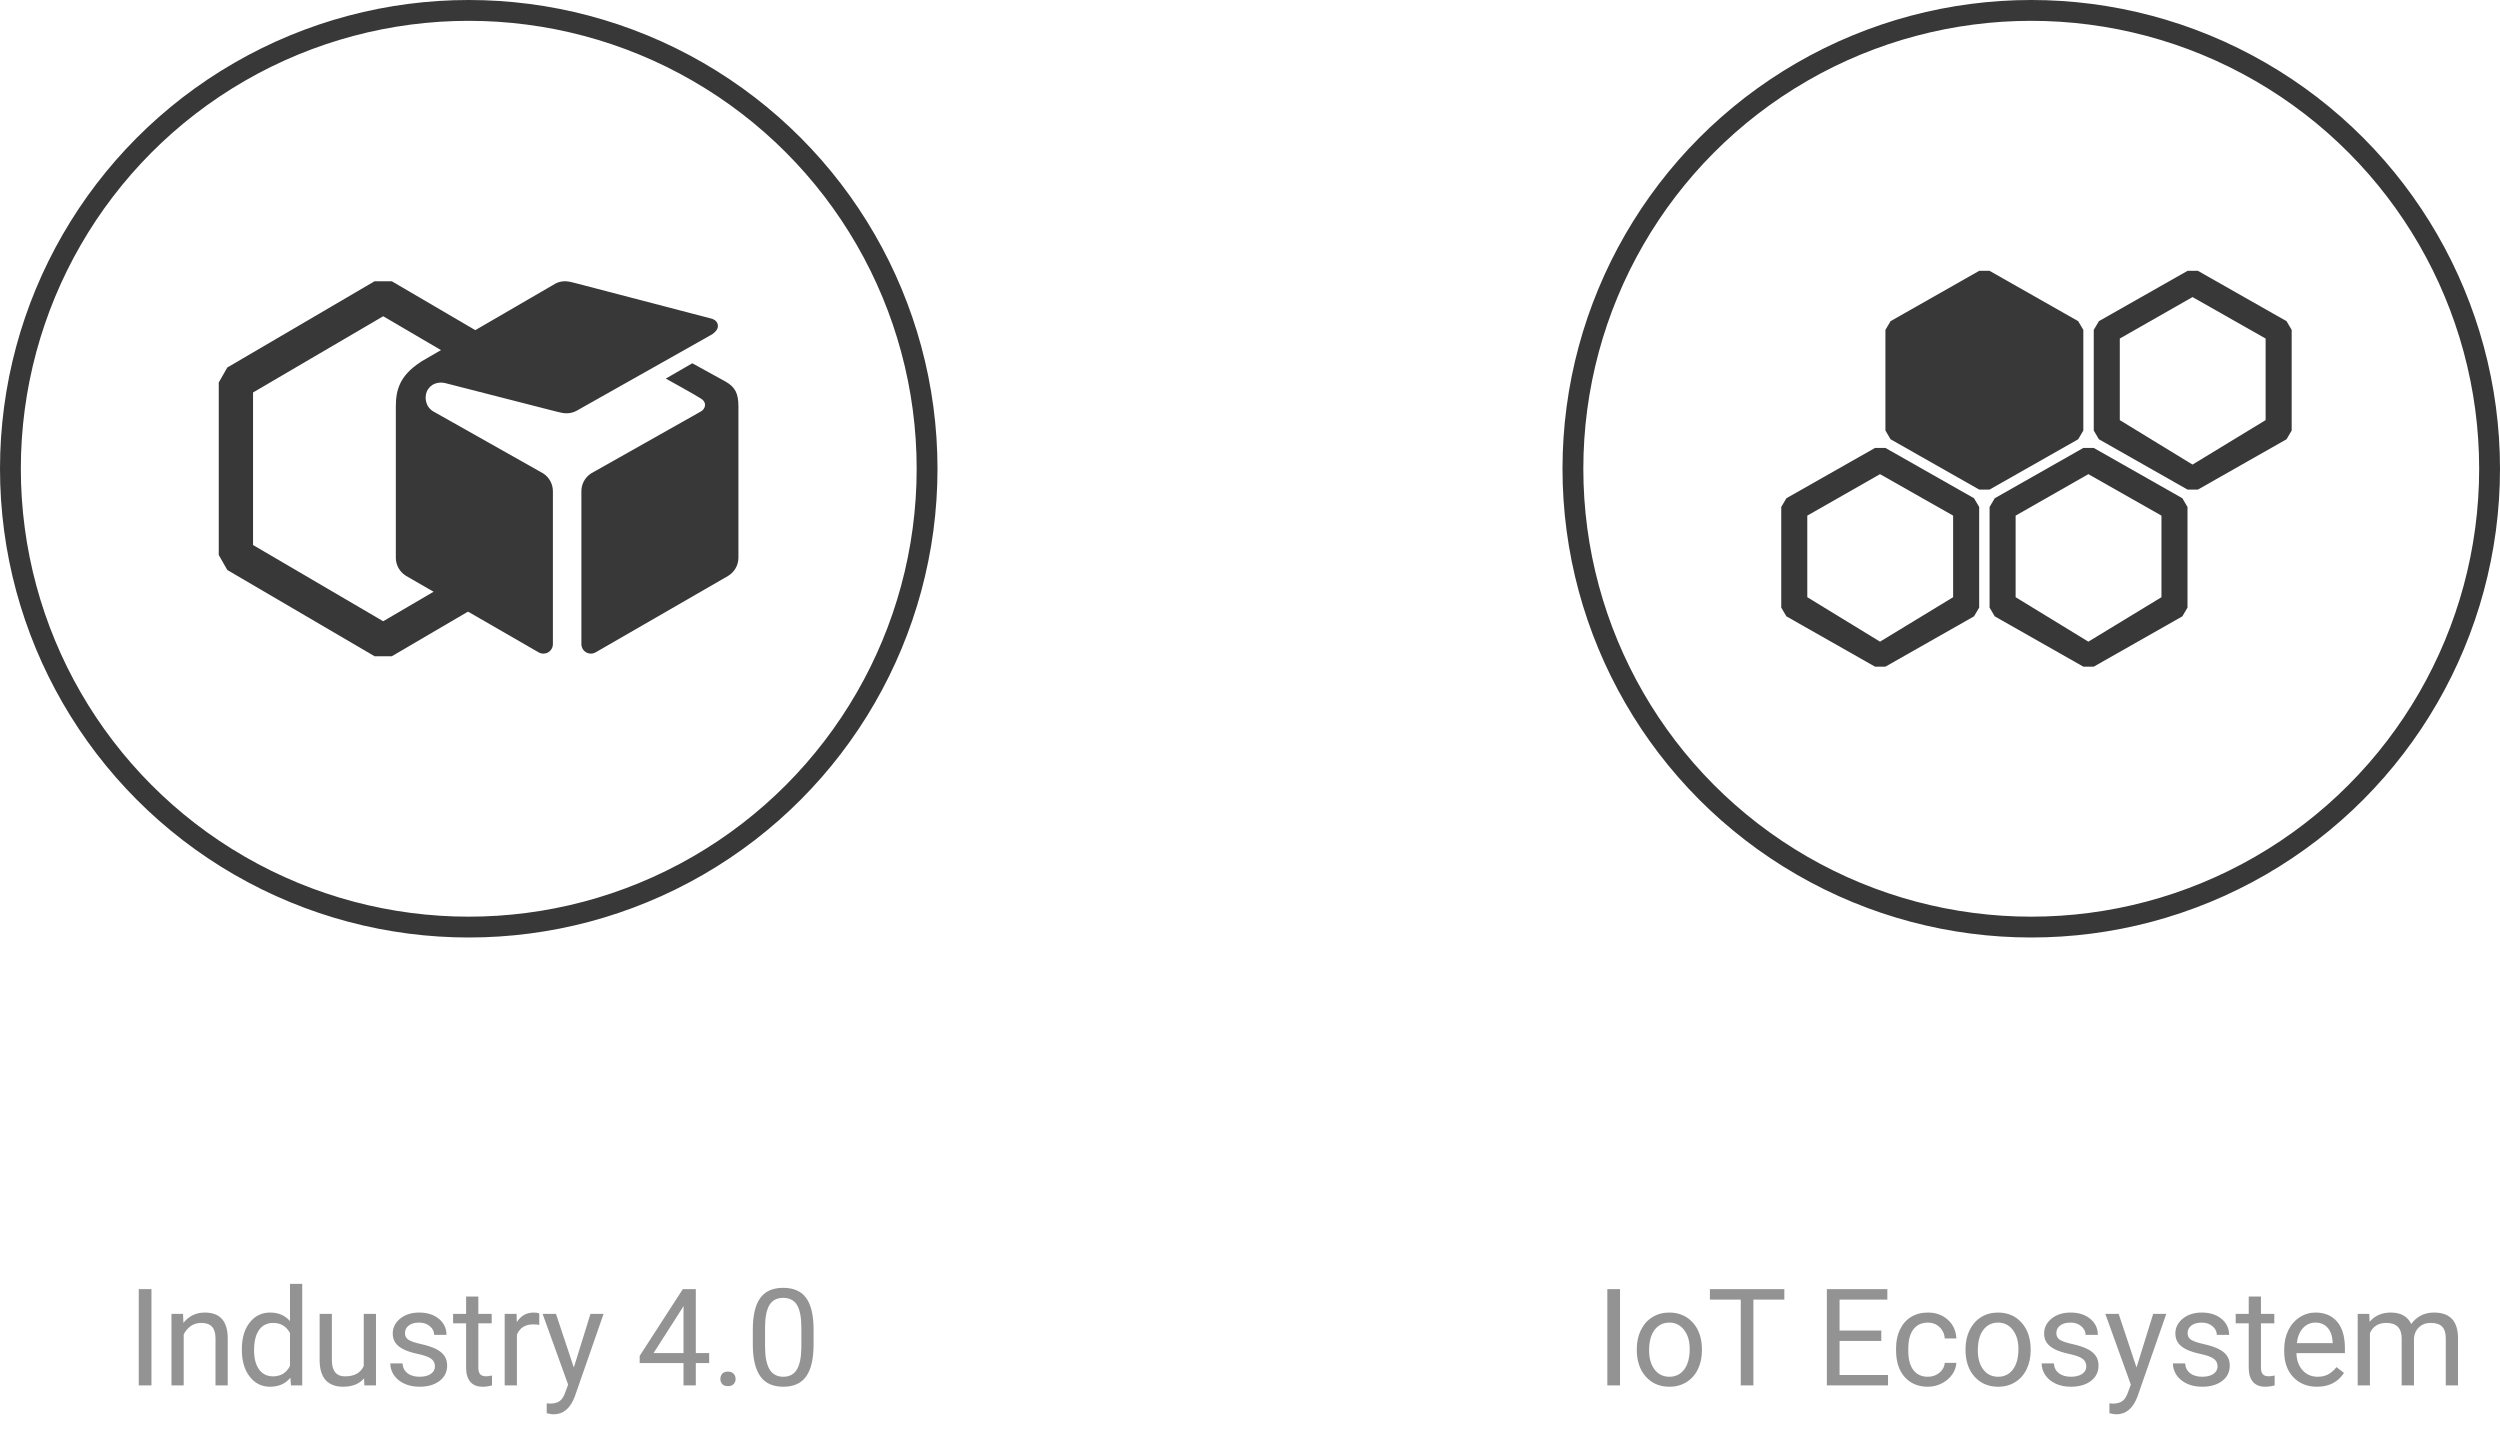 <svg width="240" height="139" viewBox="0 0 240 139" fill="none" xmlns="http://www.w3.org/2000/svg">
<circle cx="45" cy="45" r="44" stroke="#383838" stroke-width="2"/>
<path d="M43.75 36.231L47 32.498L37.612 27H35.959L21.82 35.281L21 36.719V53.281L21.82 54.719L35.959 63H37.612L47 57.502L40.5 50.538V44.538V36.719L43.75 36.231ZM39.107 51L43.75 55.561L36.786 59.64L24.293 52.323V37.677L36.786 30.36L43.75 34.439L39.107 39.462V51Z" fill="#383838"/>
<path d="M68.919 31.287C68.911 30.92 68.66 30.712 68.381 30.609L55.197 27.167C54.886 27.089 54.556 27 54.248 27C53.937 27 53.644 27.067 53.381 27.191L53.06 27.377L40.444 34.706C40.402 34.734 40.361 34.764 40.321 34.794C38.352 36.093 38 37.477 38 39.021V53.537C38 54.278 38.394 54.927 38.985 55.285L38.999 55.294L51.692 62.617C51.829 62.7 51.992 62.748 52.165 62.748C52.669 62.748 53.078 62.34 53.078 61.839V47.158C53.078 46.453 52.72 45.833 52.177 45.465L51.894 45.304L41.607 39.503C40.815 39.036 40.744 38.121 40.981 37.571C41.322 36.786 42.158 36.635 42.739 36.777L53.444 39.519C53.804 39.602 54.063 39.677 54.387 39.677C54.715 39.677 55.025 39.6 55.301 39.463L55.485 39.359L68.369 32.093C68.604 31.929 68.927 31.652 68.919 31.287ZM69.632 36.62L66.459 34.874L63.918 36.345C63.918 36.345 66.832 37.951 67.323 38.284C67.917 38.686 67.683 39.277 67.29 39.498L56.997 45.305L56.717 45.462C56.716 45.463 56.714 45.464 56.713 45.466C56.169 45.833 55.813 46.453 55.813 47.158V61.838C55.813 62.34 56.22 62.748 56.724 62.748C56.881 62.748 57.03 62.707 57.159 62.637C57.172 62.631 57.184 62.624 57.197 62.616L69.885 55.296L69.903 55.285C70.493 54.927 70.888 54.278 70.888 53.537V39.022C70.888 37.755 70.574 37.15 69.632 36.62Z" fill="#383838"/>
<path d="M14.54 133H13.321V123.758H14.54V133ZM17.571 126.132L17.609 126.995C18.134 126.335 18.82 126.005 19.666 126.005C21.118 126.005 21.85 126.824 21.862 128.461V133H20.688V128.455C20.684 127.96 20.57 127.594 20.345 127.357C20.125 127.12 19.78 127.001 19.311 127.001C18.93 127.001 18.595 127.103 18.308 127.306C18.02 127.509 17.796 127.776 17.635 128.106V133H16.46V126.132H17.571ZM23.218 129.509C23.218 128.455 23.467 127.609 23.967 126.97C24.466 126.326 25.12 126.005 25.928 126.005C26.732 126.005 27.369 126.28 27.839 126.83V123.25H29.013V133H27.934L27.877 132.264C27.407 132.839 26.753 133.127 25.915 133.127C25.12 133.127 24.47 132.801 23.967 132.149C23.467 131.498 23.218 130.647 23.218 129.598V129.509ZM24.392 129.642C24.392 130.421 24.553 131.03 24.874 131.47C25.196 131.91 25.64 132.13 26.207 132.13C26.952 132.13 27.496 131.796 27.839 131.127V127.973C27.488 127.325 26.948 127.001 26.22 127.001C25.645 127.001 25.196 127.224 24.874 127.668C24.553 128.112 24.392 128.77 24.392 129.642ZM34.952 132.321C34.494 132.858 33.824 133.127 32.939 133.127C32.207 133.127 31.649 132.915 31.264 132.492C30.883 132.065 30.69 131.434 30.686 130.601V126.132H31.86V130.569C31.86 131.61 32.283 132.13 33.13 132.13C34.027 132.13 34.623 131.796 34.92 131.127V126.132H36.094V133H34.977L34.952 132.321ZM41.753 131.178C41.753 130.861 41.633 130.615 41.391 130.442C41.154 130.264 40.737 130.112 40.141 129.985C39.548 129.858 39.077 129.706 38.725 129.528C38.378 129.35 38.12 129.139 37.951 128.893C37.786 128.648 37.703 128.356 37.703 128.017C37.703 127.454 37.94 126.978 38.414 126.589C38.892 126.2 39.502 126.005 40.242 126.005C41.021 126.005 41.651 126.206 42.134 126.608C42.621 127.01 42.864 127.524 42.864 128.15H41.683C41.683 127.829 41.546 127.552 41.271 127.319C41 127.086 40.657 126.97 40.242 126.97C39.815 126.97 39.481 127.063 39.239 127.249C38.998 127.435 38.878 127.679 38.878 127.979C38.878 128.263 38.99 128.476 39.214 128.62C39.438 128.764 39.843 128.902 40.426 129.033C41.015 129.164 41.491 129.32 41.855 129.502C42.219 129.684 42.487 129.904 42.661 130.163C42.839 130.417 42.927 130.728 42.927 131.096C42.927 131.709 42.682 132.202 42.191 132.575C41.7 132.943 41.063 133.127 40.28 133.127C39.73 133.127 39.244 133.03 38.821 132.835C38.397 132.64 38.065 132.369 37.824 132.022C37.587 131.671 37.468 131.292 37.468 130.886H38.643C38.664 131.28 38.821 131.593 39.112 131.826C39.409 132.054 39.798 132.168 40.28 132.168C40.725 132.168 41.08 132.08 41.347 131.902C41.618 131.72 41.753 131.479 41.753 131.178ZM45.92 124.469V126.132H47.203V127.04H45.92V131.299C45.92 131.574 45.978 131.781 46.092 131.921C46.206 132.056 46.401 132.124 46.676 132.124C46.811 132.124 46.998 132.099 47.234 132.048V133C46.925 133.085 46.625 133.127 46.333 133.127C45.808 133.127 45.413 132.968 45.146 132.651C44.88 132.333 44.746 131.883 44.746 131.299V127.04H43.496V126.132H44.746V124.469H45.92ZM51.77 127.186C51.592 127.156 51.4 127.141 51.192 127.141C50.422 127.141 49.9 127.469 49.624 128.125V133H48.45V126.132H49.593L49.612 126.925C49.997 126.312 50.543 126.005 51.249 126.005C51.478 126.005 51.651 126.035 51.77 126.094V127.186ZM55.087 131.28L56.686 126.132H57.943L55.182 134.06C54.755 135.203 54.075 135.774 53.144 135.774L52.922 135.755L52.484 135.672V134.72L52.802 134.746C53.199 134.746 53.508 134.665 53.728 134.504C53.953 134.344 54.137 134.049 54.281 133.622L54.541 132.924L52.091 126.132H53.373L55.087 131.28ZM66.798 129.896H68.081V130.854H66.798V133H65.618V130.854H61.409V130.163L65.548 123.758H66.798V129.896ZM62.742 129.896H65.618V125.364L65.478 125.618L62.742 129.896ZM69.157 132.384C69.157 132.181 69.216 132.012 69.334 131.876C69.457 131.741 69.639 131.673 69.88 131.673C70.121 131.673 70.303 131.741 70.426 131.876C70.553 132.012 70.617 132.181 70.617 132.384C70.617 132.579 70.553 132.742 70.426 132.873C70.303 133.004 70.121 133.07 69.88 133.07C69.639 133.07 69.457 133.004 69.334 132.873C69.216 132.742 69.157 132.579 69.157 132.384ZM78.104 129.058C78.104 130.433 77.869 131.455 77.399 132.124C76.93 132.793 76.195 133.127 75.197 133.127C74.211 133.127 73.481 132.801 73.007 132.149C72.533 131.493 72.287 130.516 72.27 129.217V127.649C72.27 126.291 72.505 125.281 72.975 124.621C73.445 123.961 74.181 123.631 75.184 123.631C76.178 123.631 76.91 123.95 77.38 124.589C77.85 125.224 78.091 126.206 78.104 127.535V129.058ZM76.93 127.452C76.93 126.458 76.79 125.734 76.511 125.281C76.231 124.824 75.789 124.596 75.184 124.596C74.583 124.596 74.145 124.822 73.87 125.275C73.595 125.728 73.453 126.424 73.445 127.363V129.242C73.445 130.241 73.588 130.979 73.876 131.458C74.168 131.931 74.608 132.168 75.197 132.168C75.776 132.168 76.206 131.944 76.485 131.496C76.769 131.047 76.917 130.34 76.93 129.375V127.452Z" fill="#939393"/>
<circle cx="195" cy="45" r="44" stroke="#383838" stroke-width="2"/>
<path d="M199.506 30.831L190.997 26H190.003L181.494 30.831L181 31.669V41.331L181.494 42.169L190.003 47H190.997L199.506 42.169L200 41.331V31.669L199.506 30.831Z" fill="#383838"/>
<path d="M189.506 47.831L180.997 43H180.003L171.494 47.831L171 48.669V58.331L171.494 59.169L180.003 64H180.997L189.506 59.169L190 58.331V48.669L189.506 47.831ZM187.5 57.331L180.482 61.599L173.5 57.331V49.5L180.482 45.519L187.5 49.5V57.331Z" fill="#383838"/>
<path d="M219.506 30.831L210.997 26H210.003L201.494 30.831L201 31.669V41.331L201.494 42.169L210.003 47H210.997L219.506 42.169L220 41.331V31.669L219.506 30.831ZM217.5 40.331L210.482 44.599L203.5 40.331V32.5L210.482 28.519L217.5 32.5V40.331Z" fill="#383838"/>
<path d="M209.506 47.831L200.997 43H200.003L191.494 47.831L191 48.669V58.331L191.494 59.169L200.003 64H200.997L209.506 59.169L210 58.331V48.669L209.506 47.831ZM207.5 57.331L200.482 61.599L193.5 57.331V49.5L200.482 45.519L207.5 49.5V57.331Z" fill="#383838"/>
<path d="M155.523 133H154.304V123.758H155.523V133ZM157.132 129.502C157.132 128.83 157.264 128.224 157.526 127.687C157.793 127.15 158.161 126.735 158.63 126.443C159.104 126.151 159.644 126.005 160.249 126.005C161.184 126.005 161.94 126.329 162.515 126.976C163.095 127.624 163.385 128.485 163.385 129.56V129.642C163.385 130.311 163.256 130.912 162.998 131.445C162.744 131.974 162.378 132.386 161.9 132.683C161.426 132.979 160.88 133.127 160.262 133.127C159.331 133.127 158.575 132.803 157.996 132.156C157.42 131.508 157.132 130.651 157.132 129.585V129.502ZM158.313 129.642C158.313 130.404 158.489 131.015 158.84 131.477C159.195 131.938 159.669 132.168 160.262 132.168C160.858 132.168 161.332 131.936 161.684 131.47C162.035 131 162.211 130.345 162.211 129.502C162.211 128.749 162.031 128.14 161.671 127.674C161.316 127.205 160.842 126.97 160.249 126.97C159.669 126.97 159.202 127.2 158.846 127.662C158.491 128.123 158.313 128.783 158.313 129.642ZM171.297 124.761H168.327V133H167.114V124.761H164.15V123.758H171.297V124.761ZM180.603 128.728H176.598V132.003H181.251V133H175.379V123.758H181.187V124.761H176.598V127.731H180.603V128.728ZM185.082 132.168C185.501 132.168 185.867 132.042 186.18 131.788C186.493 131.534 186.666 131.216 186.7 130.835H187.811C187.79 131.229 187.655 131.604 187.405 131.959C187.155 132.314 186.821 132.598 186.402 132.81C185.987 133.021 185.547 133.127 185.082 133.127C184.146 133.127 183.402 132.816 182.847 132.194C182.297 131.568 182.022 130.713 182.022 129.629V129.433C182.022 128.764 182.145 128.169 182.39 127.649C182.636 127.128 182.987 126.724 183.444 126.437C183.905 126.149 184.449 126.005 185.075 126.005C185.845 126.005 186.484 126.236 186.992 126.697C187.504 127.158 187.777 127.757 187.811 128.493H186.7C186.666 128.049 186.497 127.685 186.192 127.401C185.892 127.114 185.52 126.97 185.075 126.97C184.479 126.97 184.015 127.186 183.685 127.617C183.359 128.045 183.196 128.665 183.196 129.477V129.699C183.196 130.491 183.359 131.1 183.685 131.527C184.011 131.955 184.477 132.168 185.082 132.168ZM188.69 129.502C188.69 128.83 188.822 128.224 189.084 127.687C189.351 127.15 189.719 126.735 190.188 126.443C190.662 126.151 191.202 126.005 191.807 126.005C192.742 126.005 193.498 126.329 194.073 126.976C194.653 127.624 194.943 128.485 194.943 129.56V129.642C194.943 130.311 194.814 130.912 194.556 131.445C194.302 131.974 193.936 132.386 193.458 132.683C192.984 132.979 192.438 133.127 191.82 133.127C190.889 133.127 190.133 132.803 189.554 132.156C188.978 131.508 188.69 130.651 188.69 129.585V129.502ZM189.871 129.642C189.871 130.404 190.047 131.015 190.398 131.477C190.753 131.938 191.227 132.168 191.82 132.168C192.417 132.168 192.89 131.936 193.242 131.47C193.593 131 193.769 130.345 193.769 129.502C193.769 128.749 193.589 128.14 193.229 127.674C192.874 127.205 192.4 126.97 191.807 126.97C191.227 126.97 190.76 127.2 190.404 127.662C190.049 128.123 189.871 128.783 189.871 129.642ZM200.285 131.178C200.285 130.861 200.164 130.615 199.923 130.442C199.686 130.264 199.269 130.112 198.672 129.985C198.08 129.858 197.608 129.706 197.257 129.528C196.91 129.35 196.652 129.139 196.482 128.893C196.317 128.648 196.235 128.356 196.235 128.017C196.235 127.454 196.472 126.978 196.946 126.589C197.424 126.2 198.033 126.005 198.774 126.005C199.552 126.005 200.183 126.206 200.665 126.608C201.152 127.01 201.395 127.524 201.395 128.15H200.215C200.215 127.829 200.077 127.552 199.802 127.319C199.531 127.086 199.189 126.97 198.774 126.97C198.346 126.97 198.012 127.063 197.771 127.249C197.53 127.435 197.409 127.679 197.409 127.979C197.409 128.263 197.521 128.476 197.745 128.62C197.97 128.764 198.374 128.902 198.958 129.033C199.546 129.164 200.022 129.32 200.386 129.502C200.75 129.684 201.019 129.904 201.192 130.163C201.37 130.417 201.459 130.728 201.459 131.096C201.459 131.709 201.213 132.202 200.723 132.575C200.232 132.943 199.595 133.127 198.812 133.127C198.262 133.127 197.775 133.03 197.352 132.835C196.929 132.64 196.597 132.369 196.355 132.022C196.118 131.671 196 131.292 196 130.886H197.174C197.195 131.28 197.352 131.593 197.644 131.826C197.94 132.054 198.329 132.168 198.812 132.168C199.256 132.168 199.612 132.08 199.878 131.902C200.149 131.72 200.285 131.479 200.285 131.178ZM205.106 131.28L206.705 126.132H207.962L205.201 134.06C204.774 135.203 204.094 135.774 203.163 135.774L202.941 135.755L202.503 135.672V134.72L202.821 134.746C203.218 134.746 203.527 134.665 203.747 134.504C203.972 134.344 204.156 134.049 204.3 133.622L204.56 132.924L202.11 126.132H203.392L205.106 131.28ZM212.885 131.178C212.885 130.861 212.764 130.615 212.523 130.442C212.286 130.264 211.869 130.112 211.273 129.985C210.68 129.858 210.208 129.706 209.857 129.528C209.51 129.35 209.252 129.139 209.083 128.893C208.918 128.648 208.835 128.356 208.835 128.017C208.835 127.454 209.072 126.978 209.546 126.589C210.024 126.2 210.634 126.005 211.374 126.005C212.153 126.005 212.783 126.206 213.266 126.608C213.752 127.01 213.996 127.524 213.996 128.15H212.815C212.815 127.829 212.678 127.552 212.402 127.319C212.132 127.086 211.789 126.97 211.374 126.97C210.947 126.97 210.612 127.063 210.371 127.249C210.13 127.435 210.009 127.679 210.009 127.979C210.009 128.263 210.122 128.476 210.346 128.62C210.57 128.764 210.974 128.902 211.558 129.033C212.146 129.164 212.623 129.32 212.986 129.502C213.35 129.684 213.619 129.904 213.793 130.163C213.97 130.417 214.059 130.728 214.059 131.096C214.059 131.709 213.814 132.202 213.323 132.575C212.832 132.943 212.195 133.127 211.412 133.127C210.862 133.127 210.375 133.03 209.952 132.835C209.529 132.64 209.197 132.369 208.956 132.022C208.719 131.671 208.6 131.292 208.6 130.886H209.775C209.796 131.28 209.952 131.593 210.244 131.826C210.541 132.054 210.93 132.168 211.412 132.168C211.857 132.168 212.212 132.08 212.479 131.902C212.749 131.72 212.885 131.479 212.885 131.178ZM217.052 124.469V126.132H218.334V127.04H217.052V131.299C217.052 131.574 217.109 131.781 217.224 131.921C217.338 132.056 217.533 132.124 217.808 132.124C217.943 132.124 218.129 132.099 218.366 132.048V133C218.057 133.085 217.757 133.127 217.465 133.127C216.94 133.127 216.544 132.968 216.278 132.651C216.011 132.333 215.878 131.883 215.878 131.299V127.04H214.627V126.132H215.878V124.469H217.052ZM222.432 133.127C221.501 133.127 220.744 132.822 220.16 132.213C219.576 131.599 219.284 130.78 219.284 129.756V129.541C219.284 128.859 219.413 128.252 219.671 127.719C219.933 127.181 220.297 126.762 220.763 126.462C221.232 126.157 221.74 126.005 222.286 126.005C223.179 126.005 223.873 126.299 224.368 126.887C224.863 127.475 225.111 128.318 225.111 129.414V129.902H220.458C220.475 130.579 220.672 131.127 221.048 131.546C221.429 131.961 221.912 132.168 222.496 132.168C222.91 132.168 223.261 132.084 223.549 131.915C223.837 131.745 224.089 131.521 224.305 131.242L225.022 131.8C224.446 132.685 223.583 133.127 222.432 133.127ZM222.286 126.97C221.812 126.97 221.414 127.143 221.093 127.49C220.771 127.833 220.572 128.315 220.496 128.938H223.936V128.849C223.903 128.252 223.742 127.791 223.454 127.465C223.166 127.135 222.777 126.97 222.286 126.97ZM227.45 126.132L227.482 126.894C227.985 126.301 228.664 126.005 229.519 126.005C230.48 126.005 231.134 126.373 231.481 127.109C231.709 126.779 232.005 126.513 232.369 126.31C232.738 126.106 233.171 126.005 233.671 126.005C235.177 126.005 235.943 126.803 235.969 128.398V133H234.794V128.468C234.794 127.977 234.682 127.611 234.458 127.37C234.234 127.124 233.857 127.001 233.328 127.001C232.892 127.001 232.53 127.133 232.242 127.395C231.955 127.653 231.788 128.002 231.741 128.442V133H230.56V128.5C230.56 127.501 230.072 127.001 229.094 127.001C228.324 127.001 227.797 127.329 227.513 127.985V133H226.339V126.132H227.45Z" fill="#939393"/>
</svg>
